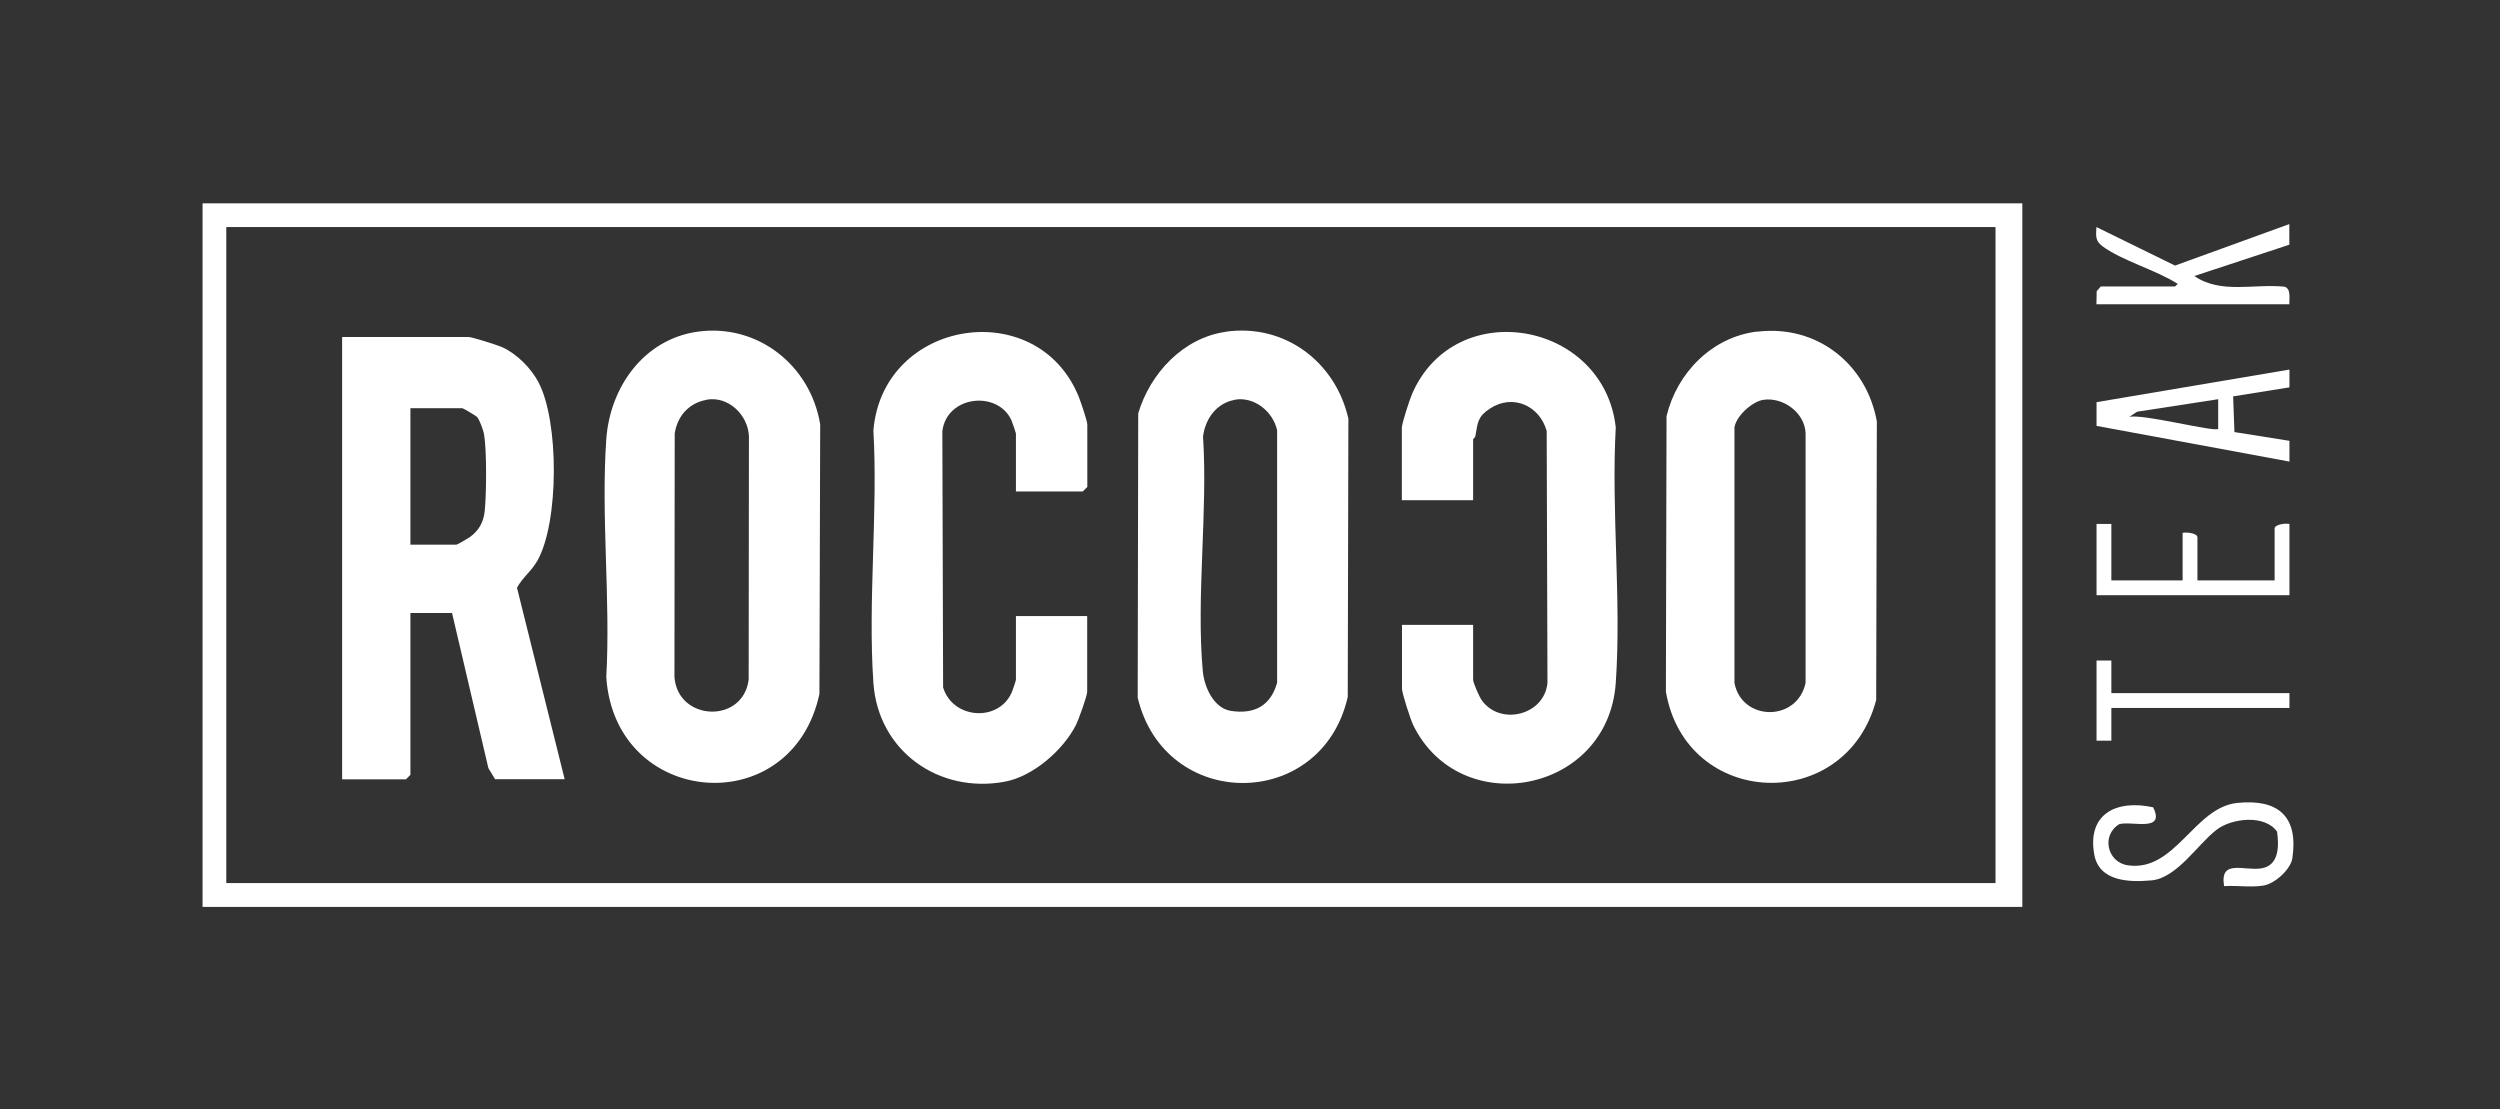<?xml version="1.0" encoding="UTF-8"?><svg id="Layer_1" xmlns="http://www.w3.org/2000/svg" width="194.01" height="86.07" viewBox="0 0 194.01 86.07"><rect x="0" y="0" width="194.01" height="86.07" fill="#333333" stroke="none"/><defs><style>.cls-1{fill:#fff;}</style></defs><g id="vsVB3J"><path class="cls-1" d="M168.8,22.23l.2-.2c-1.66-1.07-4.31-1.79-5.84-2.92-.58-.43-.5-.81-.47-1.49l6.1,2.99,8.87-3.22v1.6s-7.37,2.43-7.37,2.43c2.05,1.42,4.66.58,7,.83.51.15.36.91.37,1.36h-14.97l.02-1.01.32-.37h5.76Z"/><path class="cls-1" d="M177.67,28.68v1.38s-4.37.7-4.37.7l.1,2.77,4.27.68v1.61s-14.97-2.77-14.97-2.77v-1.84s14.97-2.53,14.97-2.53ZM172.14,30.98l-6.29.97-.62.41c.94-.29,6.65,1.2,6.91.92v-2.3Z"/><path class="cls-1" d="M172.6,68.77c-.36-2.13,1.53-1.17,2.88-1.38,1.38-.21,1.39-1.71,1.23-2.85-.95-1.35-3.52-1.05-4.69-.15-1.45,1.1-3.08,3.75-5.05,3.93-1.75.16-4.08.09-4.45-2.02-.56-3.18,1.77-4.26,4.57-3.65.98,1.97-1.66,1.03-2.63,1.31-1.41.86-.94,2.95.66,3.19,3.68.55,5.16-4.51,8.51-4.84,3.15-.32,4.74,1.03,4.27,4.27-.13.9-1.36,1.99-2.23,2.14-.97.17-2.07-.02-3.06.05Z"/><path class="cls-1" d="M163.85,40.66v4.38h5.53v-3.69c.31-.07,1.15.03,1.15.35v3.34h5.99v-4.03c0-.31.84-.42,1.15-.35v5.53h-14.97v-5.53h1.15Z"/><polygon class="cls-1" points="162.7 51.26 163.85 51.26 163.85 53.79 177.67 53.79 177.67 54.94 163.85 54.94 163.85 57.48 162.7 57.48 162.7 51.26"/><path class="cls-1" d="M156.94,15.78v54.6H15.72V15.78h141.22ZM154.87,17.62H17.56v50.91h137.3V17.62Z"/><path class="cls-1" d="M43.83,60.47h-5.41l-.52-.86-2.82-12.04h-3.23v12.56l-.35.35h-4.95V26.15h9.79c.29,0,2.27.63,2.65.8,1.14.53,2.22,1.62,2.8,2.72,1.6,3.02,1.6,10.84-.08,13.83-.47.83-1.18,1.34-1.59,2.11l3.7,14.86ZM31.85,42.27h3.57c.06,0,.89-.48,1.03-.58.72-.52,1.08-1.17,1.17-2.06.13-1.32.16-4.71-.06-5.95-.05-.29-.35-1.11-.53-1.31-.1-.11-1.08-.69-1.15-.69h-4.03v10.6Z"/><path class="cls-1" d="M136.37,25.74c4.61-.56,8.47,2.48,9.28,6.96l-.05,21.62c-2.33,8.89-14.75,8.46-16.32-.64l.05-21.39c.81-3.36,3.53-6.14,7.03-6.56ZM136.83,31.03c-.87.14-2.11,1.27-2.23,2.15v19.82c.57,2.99,4.88,3.04,5.52-.01v-19.36c-.05-1.6-1.75-2.84-3.29-2.6Z"/><path class="cls-1" d="M54.13,25.74c4.68-.65,8.78,2.63,9.52,7.2l-.06,20.92c-2.15,9.95-15.88,8.8-16.54-1.32.34-6.03-.42-12.47,0-18.45.28-4.02,2.89-7.76,7.09-8.35ZM54.82,31.03c-1.36.25-2.25,1.25-2.46,2.61l-.02,18.89c.24,3.44,5.32,3.67,5.76.21l.02-18.89c-.08-1.67-1.61-3.14-3.3-2.83Z"/><path class="cls-1" d="M95.14,25.74c4.57-.64,8.51,2.36,9.5,6.75l-.05,21.6c-2.03,8.89-14.2,8.89-16.3.05l.04-22.06c.92-3.1,3.49-5.87,6.8-6.33ZM95.82,31.03c-1.43.26-2.28,1.47-2.46,2.84.38,5.86-.54,12.42-.02,18.2.11,1.23.84,2.9,2.2,3.1,1.81.27,3.07-.4,3.57-2.19v-19.58c-.31-1.46-1.78-2.65-3.29-2.38Z"/><path class="cls-1" d="M78.84,38.13v-4.49c0-.05-.29-.89-.35-1.03-1.08-2.34-5.02-1.91-5.36.85l.06,19.89c.75,2.45,4.25,2.7,5.3.44.07-.14.35-.97.35-1.03v-4.95h5.53v5.87c0,.33-.67,2.18-.87,2.58-.99,1.95-3.32,3.99-5.51,4.4-5.11.96-9.84-2.36-10.21-7.66-.44-6.35.36-13.2,0-19.6.73-8.68,12.77-10.53,15.95-2.57.15.39.65,1.84.65,2.12v4.84l-.35.35h-5.18Z"/><path class="cls-1" d="M108.79,48.49h5.53v4.26c0,.23.48,1.34.69,1.62,1.45,1.98,4.85,1.12,5.08-1.38l-.06-19.54c-.54-1.96-2.63-2.92-4.41-1.74-.96.63-.94,1.09-1.12,2.11-.02.14-.18.23-.18.28v4.72h-5.53v-5.64c0-.32.62-2.23.81-2.65,3.37-7.67,14.88-5.58,15.79,2.64-.36,6.48.45,13.41,0,19.83-.6,8.59-12.08,10.71-15.72,3.27-.2-.41-.87-2.48-.87-2.81v-4.95Z"/></g></svg>